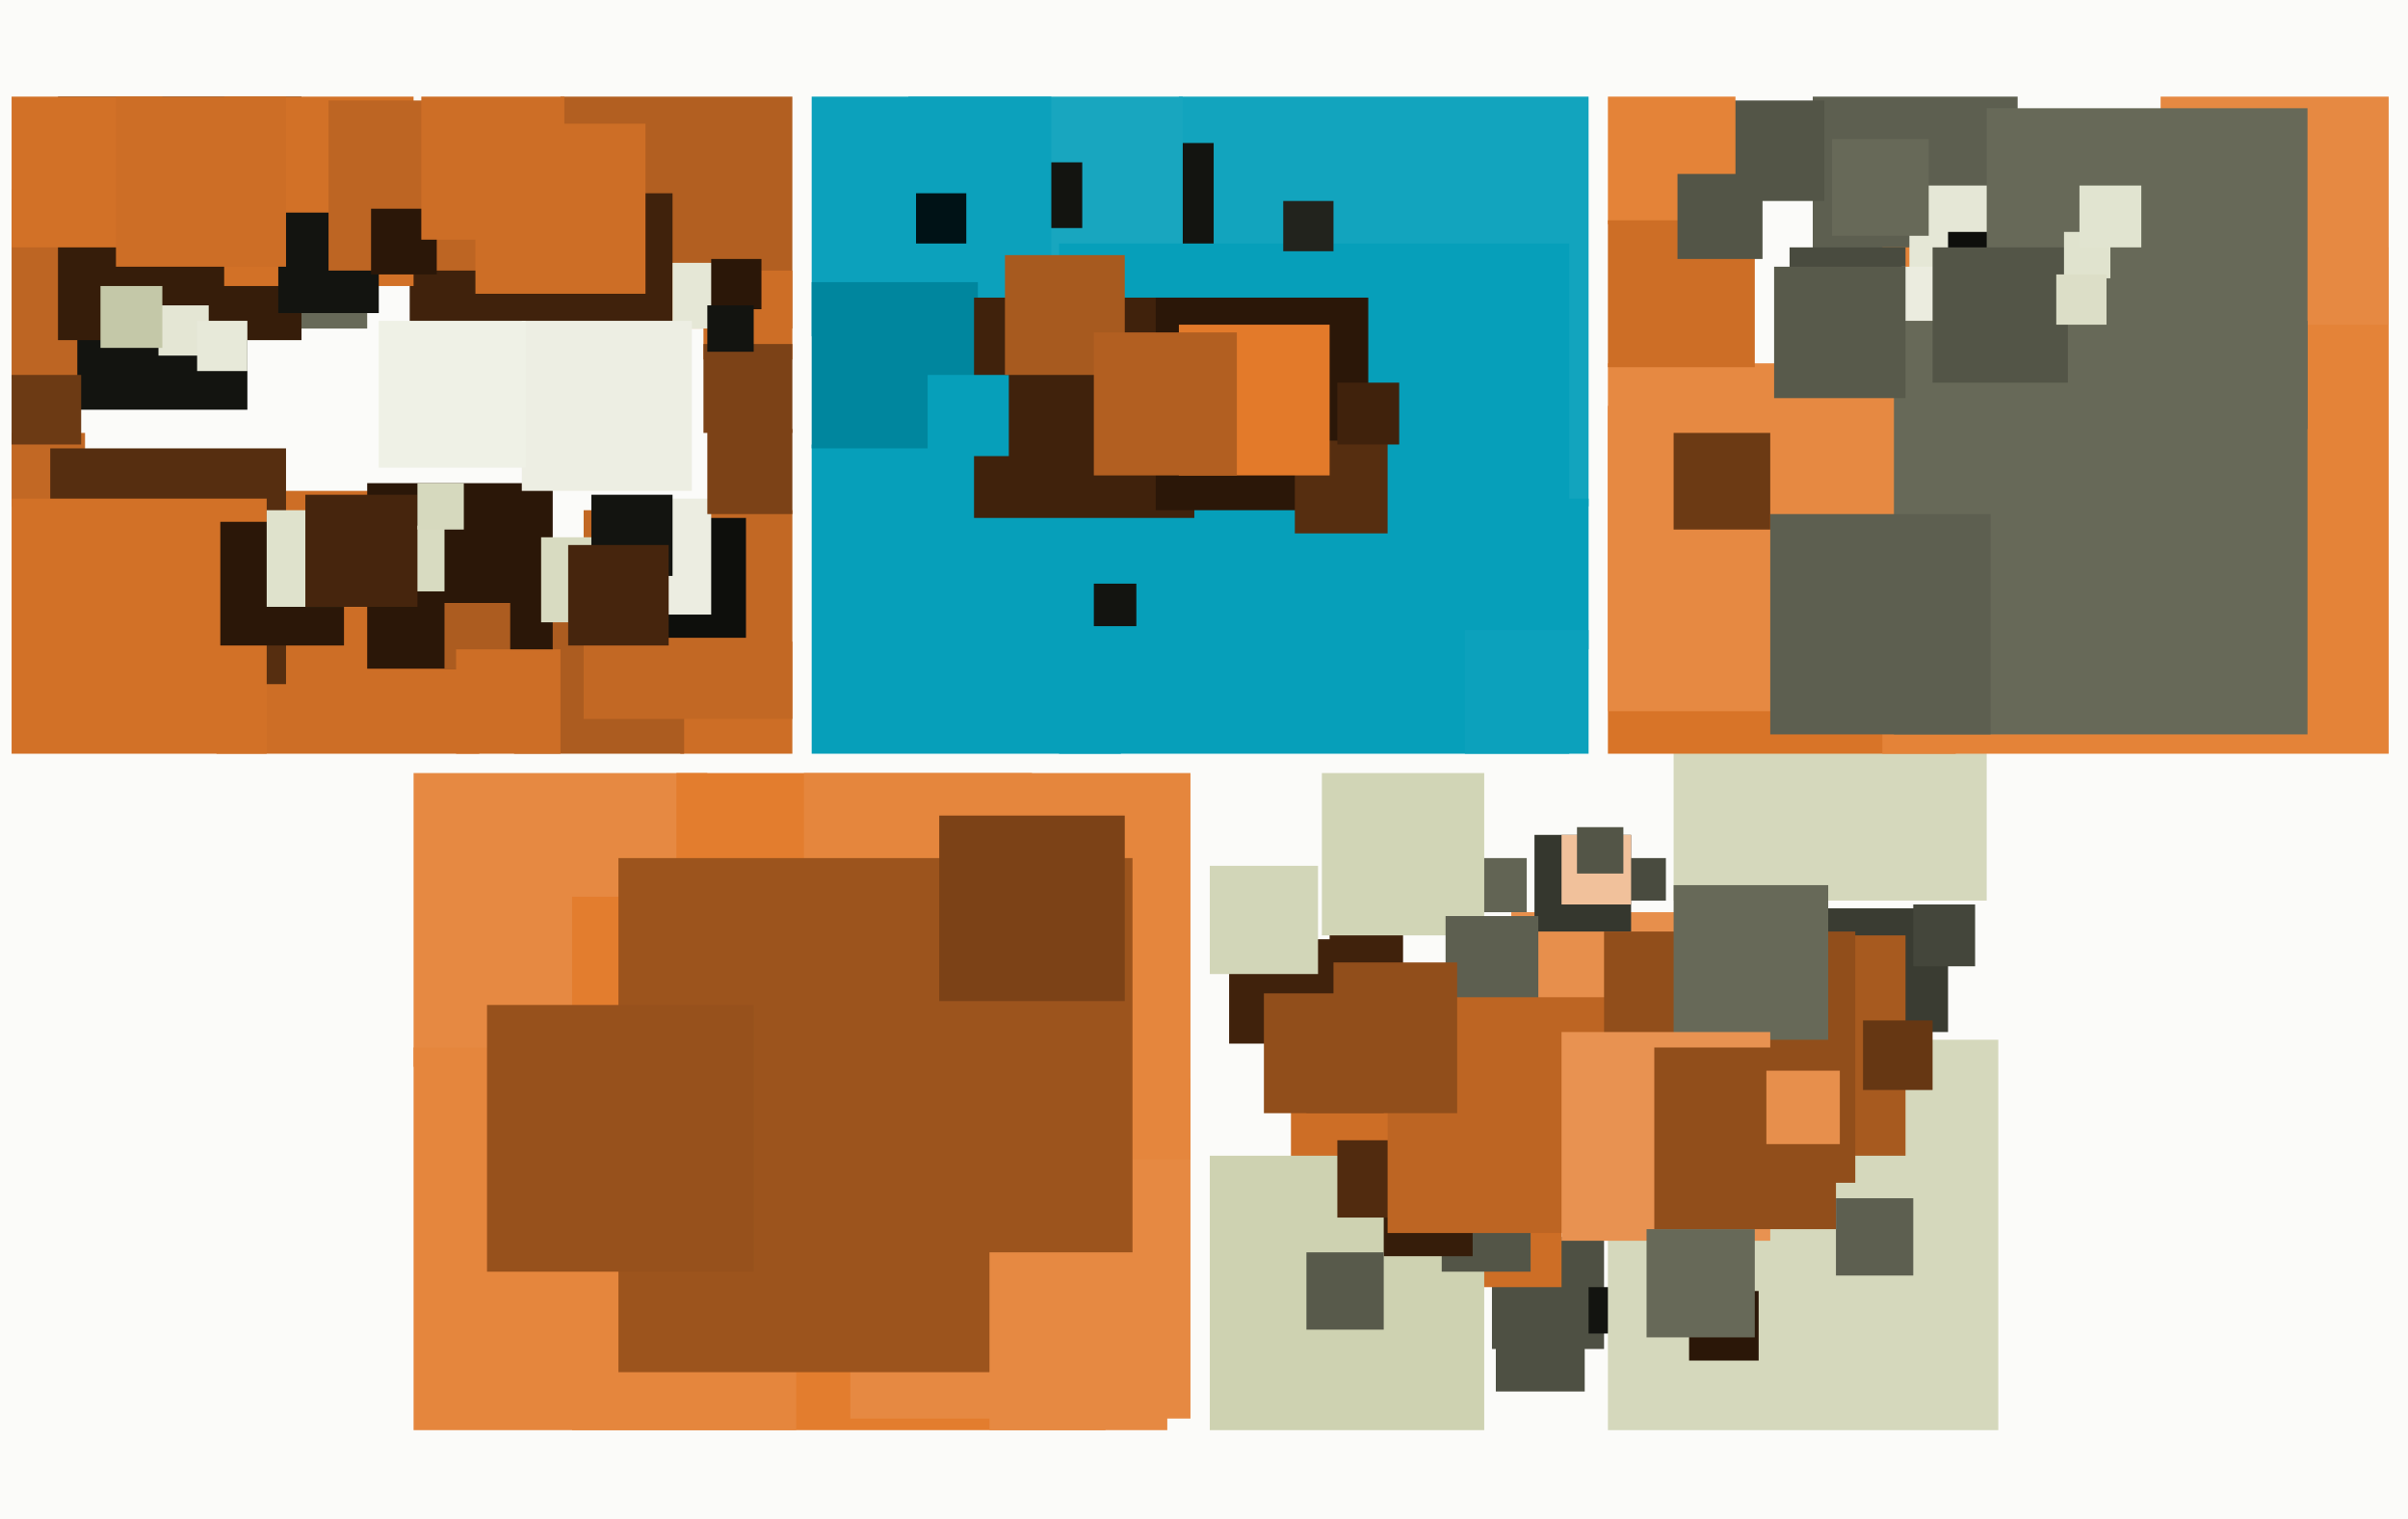 <svg xmlns="http://www.w3.org/2000/svg" width="623px" height="393px">
  <rect width="623" height="393" fill="rgb(251,251,249)"/>
  <rect x="472" y="235" width="32" height="32" fill="rgb(58,60,50)"/>
  <rect x="381" y="222" width="14" height="14" fill="rgb(98,100,84)"/>
  <rect x="176" y="166" width="29" height="29" fill="rgb(205,110,38)"/>
  <rect x="305" y="25" width="106" height="106" fill="rgb(18,164,190)"/>
  <rect x="267" y="37" width="47" height="47" fill="rgb(19,20,16)"/>
  <rect x="391" y="236" width="69" height="69" fill="rgb(231,143,76)"/>
  <rect x="235" y="25" width="71" height="71" fill="rgb(24,166,191)"/>
  <rect x="107" y="200" width="76" height="76" fill="rgb(230,137,66)"/>
  <rect x="344" y="233" width="19" height="19" fill="rgb(64,34,12)"/>
  <rect x="263" y="42" width="17" height="17" fill="rgb(19,20,16)"/>
  <rect x="397" y="216" width="25" height="25" fill="rgb(53,55,46)"/>
  <rect x="274" y="63" width="132" height="132" fill="rgb(6,159,186)"/>
  <rect x="3" y="49" width="49" height="49" fill="rgb(189,101,35)"/>
  <rect x="3" y="112" width="19" height="19" fill="rgb(194,104,36)"/>
  <rect x="386" y="320" width="29" height="29" fill="rgb(78,80,67)"/>
  <rect x="133" y="151" width="44" height="44" fill="rgb(172,92,32)"/>
  <rect x="145" y="25" width="60" height="60" fill="rgb(178,95,33)"/>
  <rect x="433" y="152" width="81" height="81" fill="rgb(213,216,188)"/>
  <rect x="420" y="222" width="11" height="11" fill="rgb(73,75,63)"/>
  <rect x="56" y="127" width="68" height="68" fill="rgb(205,110,38)"/>
  <rect x="148" y="232" width="138" height="138" fill="rgb(227,125,46)"/>
  <rect x="107" y="271" width="99" height="99" fill="rgb(229,134,61)"/>
  <rect x="210" y="115" width="80" height="80" fill="rgb(6,159,186)"/>
  <rect x="411" y="333" width="12" height="12" fill="rgb(19,20,16)"/>
  <rect x="469" y="25" width="53" height="53" fill="rgb(93,95,80)"/>
  <rect x="106" y="50" width="68" height="68" fill="rgb(64,34,12)"/>
  <rect x="182" y="70" width="23" height="23" fill="rgb(205,110,38)"/>
  <rect x="20" y="62" width="44" height="44" fill="rgb(19,20,16)"/>
  <rect x="416" y="105" width="90" height="90" fill="rgb(216,116,40)"/>
  <rect x="334" y="263" width="70" height="70" fill="rgb(205,110,38)"/>
  <rect x="59" y="49" width="36" height="36" fill="rgb(103,105,88)"/>
  <rect x="151" y="132" width="54" height="54" fill="rgb(194,104,36)"/>
  <rect x="313" y="299" width="71" height="71" fill="rgb(206,210,177)"/>
  <rect x="446" y="26" width="26" height="26" fill="rgb(83,85,71)"/>
  <rect x="487" y="64" width="131" height="131" fill="rgb(228,131,56)"/>
  <rect x="494" y="48" width="25" height="25" fill="rgb(229,231,214)"/>
  <rect x="463" y="64" width="30" height="30" fill="rgb(73,75,63)"/>
  <rect x="342" y="200" width="42" height="42" fill="rgb(209,213,182)"/>
  <rect x="3" y="97" width="18" height="18" fill="rgb(108,58,20)"/>
  <rect x="15" y="25" width="63" height="63" fill="rgb(54,29,10)"/>
  <rect x="374" y="237" width="24" height="24" fill="rgb(93,95,80)"/>
  <rect x="373" y="306" width="23" height="23" fill="rgb(83,85,71)"/>
  <rect x="358" y="302" width="23" height="23" fill="rgb(54,29,10)"/>
  <rect x="416" y="269" width="101" height="101" fill="rgb(213,216,188)"/>
  <rect x="504" y="60" width="35" height="35" fill="rgb(14,15,12)"/>
  <rect x="332" y="52" width="13" height="13" fill="rgb(34,35,29)"/>
  <rect x="174" y="68" width="17" height="17" fill="rgb(229,231,214)"/>
  <rect x="162" y="134" width="31" height="31" fill="rgb(14,15,12)"/>
  <rect x="41" y="79" width="13" height="13" fill="rgb(228,230,212)"/>
  <rect x="436" y="242" width="57" height="57" fill="rgb(167,90,31)"/>
  <rect x="210" y="25" width="62" height="62" fill="rgb(12,161,188)"/>
  <rect x="210" y="73" width="43" height="43" fill="rgb(0,134,158)"/>
  <rect x="416" y="94" width="90" height="90" fill="rgb(230,137,66)"/>
  <rect x="95" y="125" width="48" height="48" fill="rgb(43,23,8)"/>
  <rect x="252" y="77" width="57" height="57" fill="rgb(64,34,12)"/>
  <rect x="220" y="279" width="88" height="88" fill="rgb(230,137,66)"/>
  <rect x="372" y="129" width="39" height="39" fill="rgb(6,159,186)"/>
  <rect x="58" y="25" width="49" height="49" fill="rgb(210,113,39)"/>
  <rect x="240" y="97" width="21" height="21" fill="rgb(6,159,186)"/>
  <rect x="140" y="139" width="22" height="22" fill="rgb(216,219,193)"/>
  <rect x="346" y="295" width="20" height="20" fill="rgb(81,43,15)"/>
  <rect x="72" y="55" width="26" height="26" fill="rgb(19,20,16)"/>
  <rect x="559" y="25" width="59" height="59" fill="rgb(230,137,66)"/>
  <rect x="13" y="116" width="61" height="61" fill="rgb(86,46,16)"/>
  <rect x="175" y="200" width="92" height="92" fill="rgb(227,125,46)"/>
  <rect x="492" y="69" width="33" height="33" fill="rgb(235,236,223)"/>
  <rect x="299" y="77" width="55" height="55" fill="rgb(43,23,8)"/>
  <rect x="359" y="258" width="61" height="61" fill="rgb(189,101,35)"/>
  <rect x="115" y="156" width="17" height="17" fill="rgb(172,92,32)"/>
  <rect x="3" y="25" width="39" height="39" fill="rgb(210,113,39)"/>
  <rect x="387" y="337" width="23" height="23" fill="rgb(78,80,67)"/>
  <rect x="416" y="25" width="33" height="33" fill="rgb(228,131,56)"/>
  <rect x="335" y="114" width="24" height="24" fill="rgb(86,46,16)"/>
  <rect x="514" y="28" width="83" height="83" fill="rgb(103,105,88)"/>
  <rect x="26" y="74" width="16" height="16" fill="rgb(196,200,168)"/>
  <rect x="3" y="129" width="66" height="66" fill="rgb(210,113,39)"/>
  <rect x="346" y="99" width="16" height="16" fill="rgb(64,34,12)"/>
  <rect x="490" y="83" width="107" height="107" fill="rgb(103,105,88)"/>
  <rect x="415" y="241" width="65" height="65" fill="rgb(145,78,27)"/>
  <rect x="338" y="249" width="39" height="39" fill="rgb(145,78,27)"/>
  <rect x="318" y="243" width="27" height="27" fill="rgb(64,34,12)"/>
  <rect x="475" y="310" width="20" height="20" fill="rgb(93,95,80)"/>
  <rect x="184" y="67" width="13" height="13" fill="rgb(43,23,8)"/>
  <rect x="57" y="135" width="32" height="32" fill="rgb(43,23,8)"/>
  <rect x="500" y="64" width="35" height="35" fill="rgb(83,85,71)"/>
  <rect x="208" y="200" width="100" height="100" fill="rgb(229,134,61)"/>
  <rect x="404" y="216" width="18" height="18" fill="rgb(241,193,155)"/>
  <rect x="160" y="222" width="133" height="133" fill="rgb(156,84,29)"/>
  <rect x="51" y="83" width="13" height="13" fill="rgb(231,233,217)"/>
  <rect x="182" y="89" width="23" height="23" fill="rgb(124,66,23)"/>
  <rect x="433" y="229" width="40" height="40" fill="rgb(103,105,88)"/>
  <rect x="458" y="133" width="57" height="57" fill="rgb(93,95,80)"/>
  <rect x="437" y="334" width="18" height="18" fill="rgb(43,23,8)"/>
  <rect x="534" y="60" width="12" height="12" fill="rgb(224,227,206)"/>
  <rect x="256" y="324" width="46" height="46" fill="rgb(230,137,66)"/>
  <rect x="30" y="25" width="44" height="44" fill="rgb(205,110,38)"/>
  <rect x="154" y="129" width="30" height="30" fill="rgb(236,237,225)"/>
  <rect x="404" y="267" width="54" height="54" fill="rgb(232,146,81)"/>
  <rect x="313" y="224" width="28" height="28" fill="rgb(210,214,184)"/>
  <rect x="408" y="214" width="12" height="12" fill="rgb(83,85,71)"/>
  <rect x="327" y="257" width="31" height="31" fill="rgb(145,78,27)"/>
  <rect x="85" y="26" width="44" height="44" fill="rgb(189,101,35)"/>
  <rect x="379" y="163" width="32" height="32" fill="rgb(12,161,188)"/>
  <rect x="532" y="71" width="13" height="13" fill="rgb(220,222,199)"/>
  <rect x="96" y="54" width="17" height="17" fill="rgb(43,23,8)"/>
  <rect x="260" y="66" width="31" height="31" fill="rgb(167,90,31)"/>
  <rect x="153" y="128" width="21" height="21" fill="rgb(19,20,16)"/>
  <rect x="135" y="83" width="44" height="44" fill="rgb(237,238,227)"/>
  <rect x="428" y="271" width="47" height="47" fill="rgb(145,78,27)"/>
  <rect x="69" y="132" width="25" height="25" fill="rgb(223,226,204)"/>
  <rect x="283" y="151" width="11" height="11" fill="rgb(19,20,16)"/>
  <rect x="416" y="57" width="38" height="38" fill="rgb(205,110,38)"/>
  <rect x="183" y="111" width="22" height="22" fill="rgb(124,66,23)"/>
  <rect x="123" y="32" width="44" height="44" fill="rgb(205,110,38)"/>
  <rect x="147" y="141" width="26" height="26" fill="rgb(70,37,13)"/>
  <rect x="482" y="264" width="18" height="18" fill="rgb(102,55,19)"/>
  <rect x="426" y="318" width="28" height="28" fill="rgb(103,105,88)"/>
  <rect x="98" y="136" width="17" height="17" fill="rgb(216,219,193)"/>
  <rect x="126" y="260" width="69" height="69" fill="rgb(151,81,28)"/>
  <rect x="538" y="48" width="16" height="16" fill="rgb(225,228,208)"/>
  <rect x="109" y="25" width="37" height="37" fill="rgb(205,110,38)"/>
  <rect x="459" y="69" width="34" height="34" fill="rgb(88,90,75)"/>
  <rect x="474" y="36" width="25" height="25" fill="rgb(103,105,88)"/>
  <rect x="237" y="50" width="13" height="13" fill="rgb(0,18,22)"/>
  <rect x="79" y="128" width="29" height="29" fill="rgb(70,37,13)"/>
  <rect x="118" y="168" width="27" height="27" fill="rgb(205,110,38)"/>
  <rect x="305" y="84" width="39" height="39" fill="rgb(227,122,42)"/>
  <rect x="243" y="211" width="48" height="48" fill="rgb(124,66,23)"/>
  <rect x="283" y="86" width="37" height="37" fill="rgb(178,95,33)"/>
  <rect x="457" y="277" width="19" height="19" fill="rgb(231,143,76)"/>
  <rect x="338" y="324" width="20" height="20" fill="rgb(88,90,75)"/>
  <rect x="98" y="83" width="38" height="38" fill="rgb(239,241,230)"/>
  <rect x="183" y="79" width="12" height="12" fill="rgb(19,20,16)"/>
  <rect x="495" y="234" width="16" height="16" fill="rgb(68,70,59)"/>
  <rect x="108" y="125" width="12" height="12" fill="rgb(214,217,190)"/>
  <rect x="433" y="112" width="25" height="25" fill="rgb(108,58,20)"/>
  <rect x="434" y="45" width="22" height="22" fill="rgb(83,85,71)"/>
</svg>